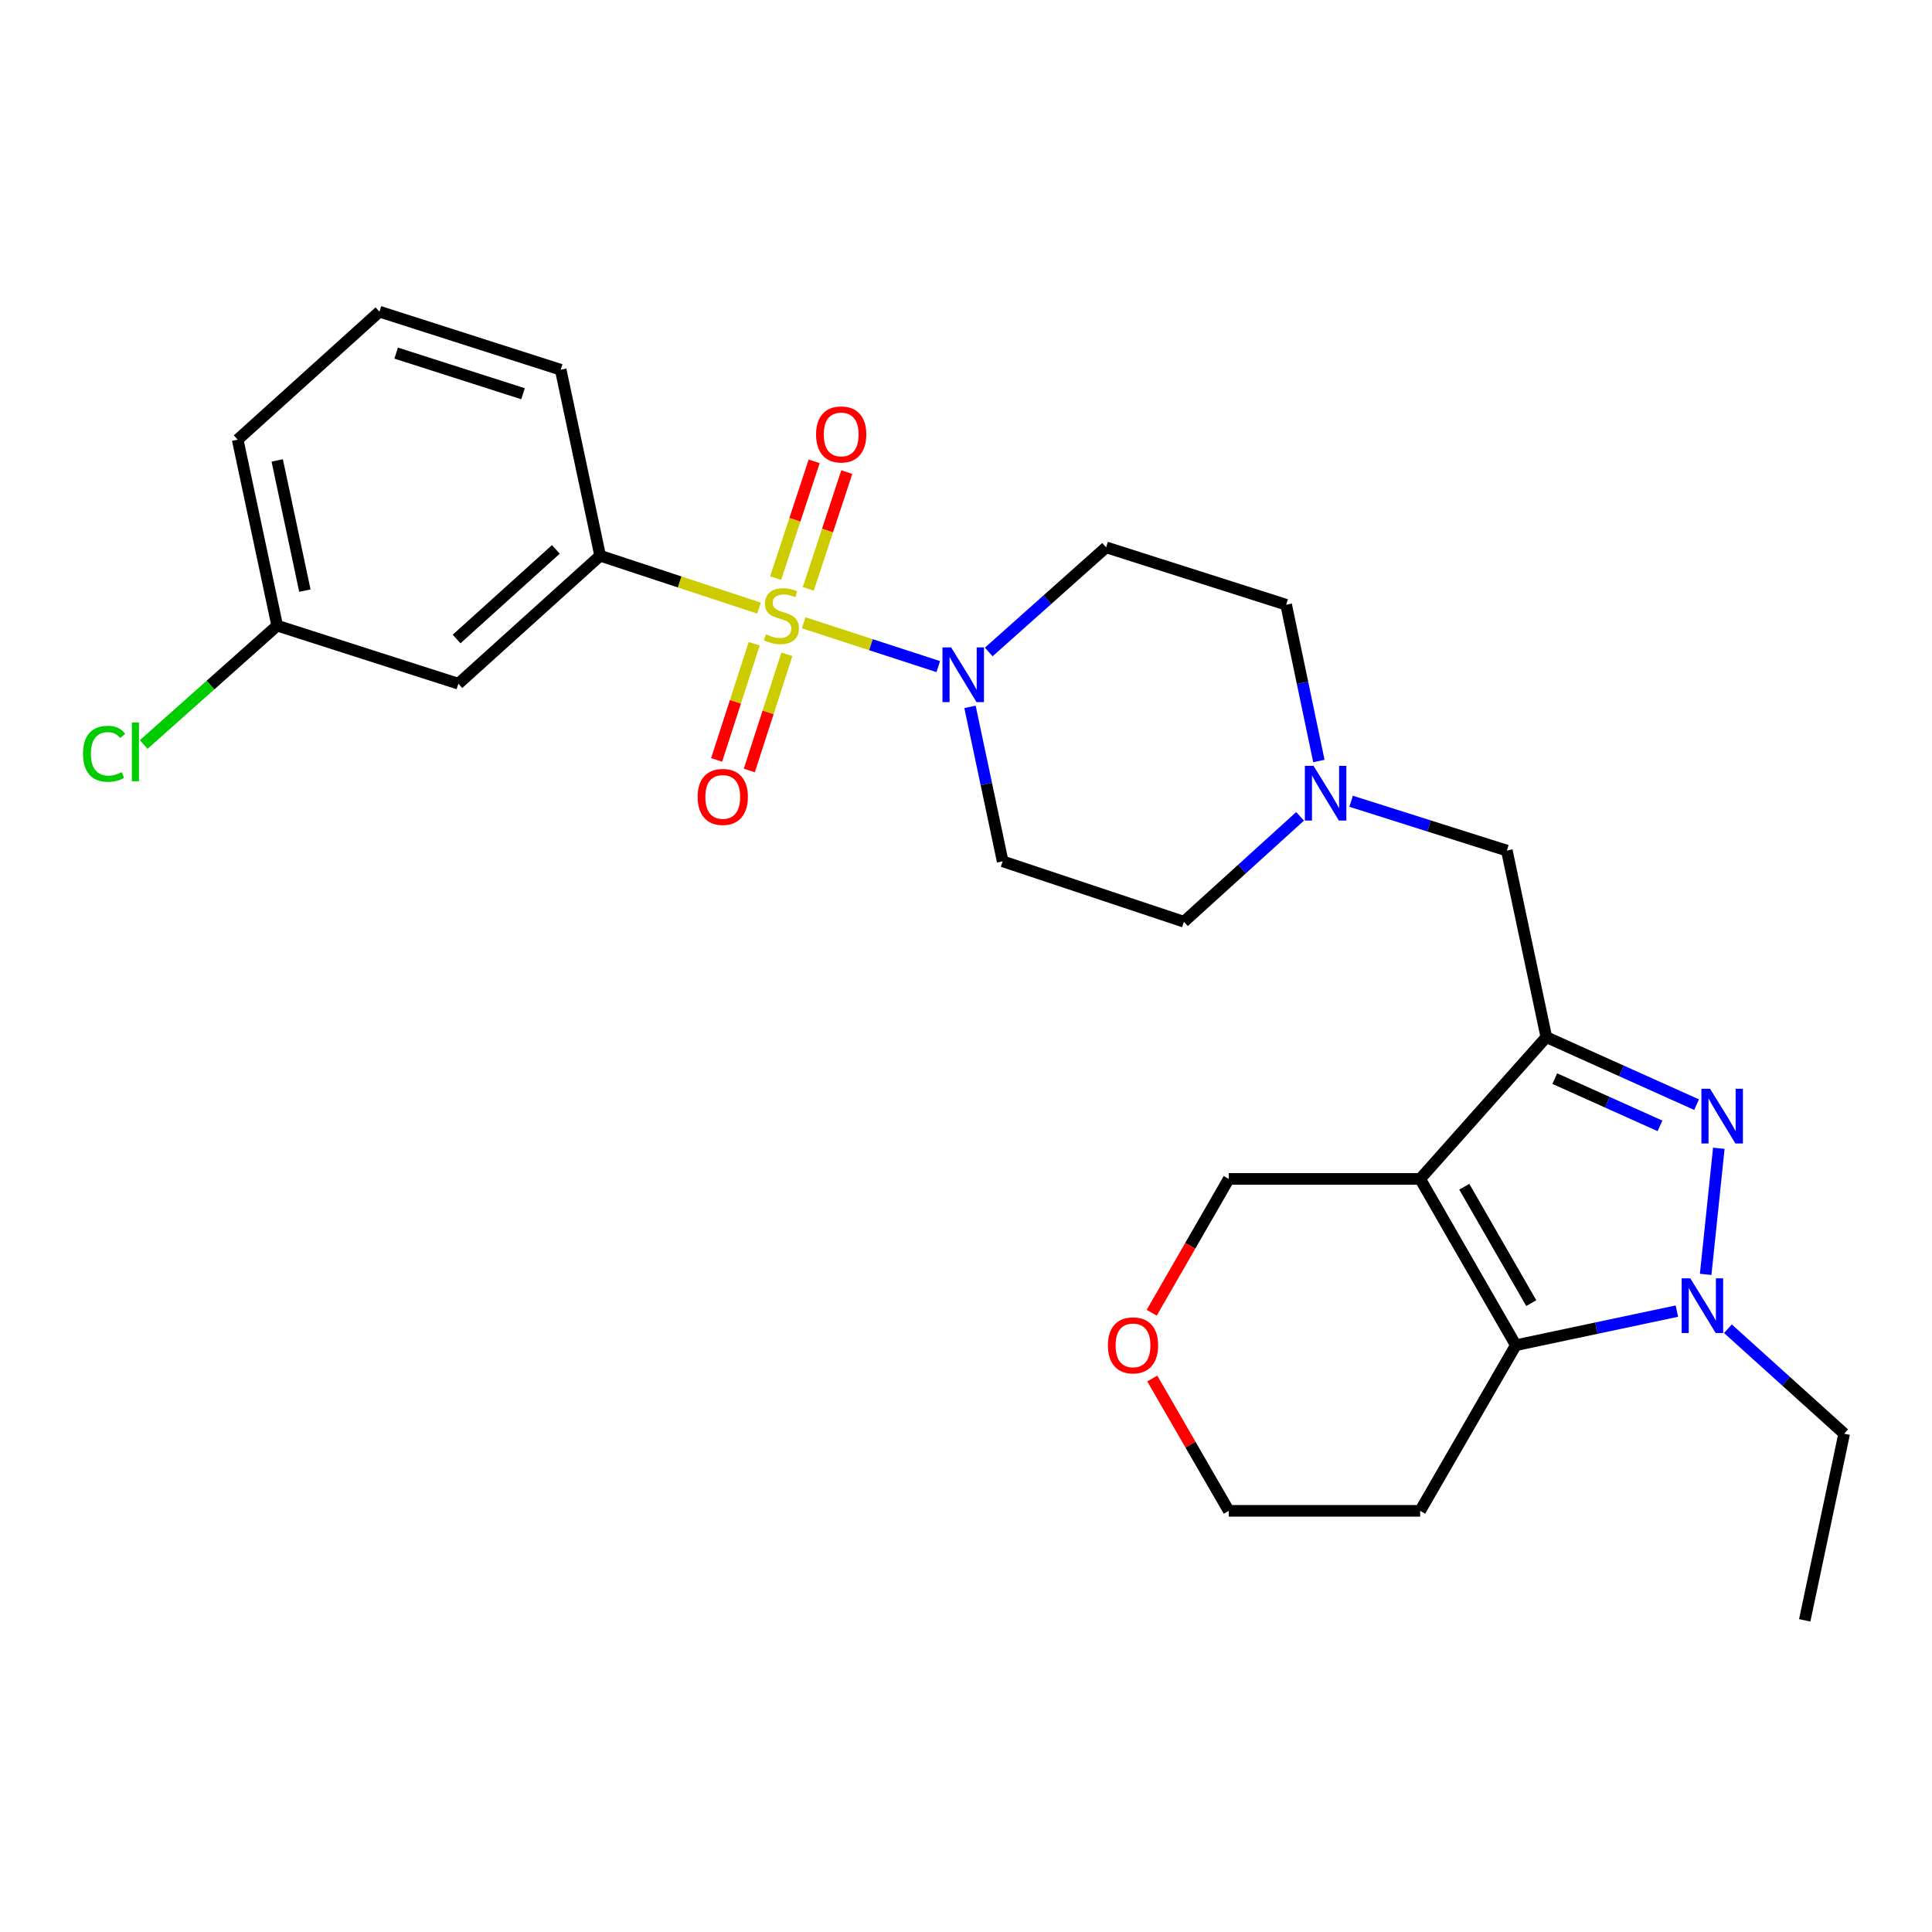 <?xml version='1.0' encoding='iso-8859-1'?>
<svg version='1.1' baseProfile='full'
              xmlns='http://www.w3.org/2000/svg'
                      xmlns:rdkit='http://www.rdkit.org/xml'
                      xmlns:xlink='http://www.w3.org/1999/xlink'
                  xml:space='preserve'
width='1000px' height='1000px' viewBox='0 0 1000 1000'>
<!-- END OF HEADER -->
<rect style='opacity:1.0;fill:#FFFFFF;stroke:none' width='1000' height='1000' x='0' y='0'> </rect>
<path class='bond-5' d='M 415.996,322.355 L 450.82,333.696' style='fill:none;fill-rule:evenodd;stroke:#CCCC00;stroke-width:6px;stroke-linecap:butt;stroke-linejoin:miter;stroke-opacity:1' />
<path class='bond-5' d='M 450.82,333.696 L 485.644,345.037' style='fill:none;fill-rule:evenodd;stroke:#0000FF;stroke-width:6px;stroke-linecap:butt;stroke-linejoin:miter;stroke-opacity:1' />
<path class='bond-6' d='M 392.892,314.78 L 351.764,301.208' style='fill:none;fill-rule:evenodd;stroke:#CCCC00;stroke-width:6px;stroke-linecap:butt;stroke-linejoin:miter;stroke-opacity:1' />
<path class='bond-6' d='M 351.764,301.208 L 310.635,287.636' style='fill:none;fill-rule:evenodd;stroke:#000000;stroke-width:6px;stroke-linecap:butt;stroke-linejoin:miter;stroke-opacity:1' />
<path class='bond-9' d='M 390.37,333.2 L 380.645,363.266' style='fill:none;fill-rule:evenodd;stroke:#CCCC00;stroke-width:6px;stroke-linecap:butt;stroke-linejoin:miter;stroke-opacity:1' />
<path class='bond-9' d='M 380.645,363.266 L 370.919,393.333' style='fill:none;fill-rule:evenodd;stroke:#FF0000;stroke-width:6px;stroke-linecap:butt;stroke-linejoin:miter;stroke-opacity:1' />
<path class='bond-9' d='M 407.292,338.673 L 397.567,368.74' style='fill:none;fill-rule:evenodd;stroke:#CCCC00;stroke-width:6px;stroke-linecap:butt;stroke-linejoin:miter;stroke-opacity:1' />
<path class='bond-9' d='M 397.567,368.74 L 387.841,398.806' style='fill:none;fill-rule:evenodd;stroke:#FF0000;stroke-width:6px;stroke-linecap:butt;stroke-linejoin:miter;stroke-opacity:1' />
<path class='bond-10' d='M 418.361,304.789 L 428.331,274.577' style='fill:none;fill-rule:evenodd;stroke:#CCCC00;stroke-width:6px;stroke-linecap:butt;stroke-linejoin:miter;stroke-opacity:1' />
<path class='bond-10' d='M 428.331,274.577 L 438.301,244.365' style='fill:none;fill-rule:evenodd;stroke:#FF0000;stroke-width:6px;stroke-linecap:butt;stroke-linejoin:miter;stroke-opacity:1' />
<path class='bond-10' d='M 401.472,299.216 L 411.442,269.003' style='fill:none;fill-rule:evenodd;stroke:#CCCC00;stroke-width:6px;stroke-linecap:butt;stroke-linejoin:miter;stroke-opacity:1' />
<path class='bond-10' d='M 411.442,269.003 L 421.412,238.791' style='fill:none;fill-rule:evenodd;stroke:#FF0000;stroke-width:6px;stroke-linecap:butt;stroke-linejoin:miter;stroke-opacity:1' />
<path class='bond-0' d='M 735.067,610.208 L 800.378,536.825' style='fill:none;fill-rule:evenodd;stroke:#000000;stroke-width:6px;stroke-linecap:butt;stroke-linejoin:miter;stroke-opacity:1' />
<path class='bond-4' d='M 735.067,610.208 L 784.589,696.279' style='fill:none;fill-rule:evenodd;stroke:#000000;stroke-width:6px;stroke-linecap:butt;stroke-linejoin:miter;stroke-opacity:1' />
<path class='bond-4' d='M 757.911,614.249 L 792.576,674.498' style='fill:none;fill-rule:evenodd;stroke:#000000;stroke-width:6px;stroke-linecap:butt;stroke-linejoin:miter;stroke-opacity:1' />
<path class='bond-14' d='M 735.067,610.208 L 636.004,610.208' style='fill:none;fill-rule:evenodd;stroke:#000000;stroke-width:6px;stroke-linecap:butt;stroke-linejoin:miter;stroke-opacity:1' />
<path class='bond-1' d='M 800.378,536.825 L 779.945,440.262' style='fill:none;fill-rule:evenodd;stroke:#000000;stroke-width:6px;stroke-linecap:butt;stroke-linejoin:miter;stroke-opacity:1' />
<path class='bond-2' d='M 800.378,536.825 L 839.266,554.295' style='fill:none;fill-rule:evenodd;stroke:#000000;stroke-width:6px;stroke-linecap:butt;stroke-linejoin:miter;stroke-opacity:1' />
<path class='bond-2' d='M 839.266,554.295 L 878.154,571.766' style='fill:none;fill-rule:evenodd;stroke:#0000FF;stroke-width:6px;stroke-linecap:butt;stroke-linejoin:miter;stroke-opacity:1' />
<path class='bond-2' d='M 804.756,558.289 L 831.978,570.519' style='fill:none;fill-rule:evenodd;stroke:#000000;stroke-width:6px;stroke-linecap:butt;stroke-linejoin:miter;stroke-opacity:1' />
<path class='bond-2' d='M 831.978,570.519 L 859.2,582.748' style='fill:none;fill-rule:evenodd;stroke:#0000FF;stroke-width:6px;stroke-linecap:butt;stroke-linejoin:miter;stroke-opacity:1' />
<path class='bond-3' d='M 889.656,594.337 L 882.851,659.617' style='fill:none;fill-rule:evenodd;stroke:#0000FF;stroke-width:6px;stroke-linecap:butt;stroke-linejoin:miter;stroke-opacity:1' />
<path class='bond-20' d='M 894.374,687.753 L 924.46,714.914' style='fill:none;fill-rule:evenodd;stroke:#0000FF;stroke-width:6px;stroke-linecap:butt;stroke-linejoin:miter;stroke-opacity:1' />
<path class='bond-20' d='M 924.46,714.914 L 954.545,742.075' style='fill:none;fill-rule:evenodd;stroke:#000000;stroke-width:6px;stroke-linecap:butt;stroke-linejoin:miter;stroke-opacity:1' />
<path class='bond-29' d='M 867.954,678.623 L 826.272,687.451' style='fill:none;fill-rule:evenodd;stroke:#0000FF;stroke-width:6px;stroke-linecap:butt;stroke-linejoin:miter;stroke-opacity:1' />
<path class='bond-29' d='M 826.272,687.451 L 784.589,696.279' style='fill:none;fill-rule:evenodd;stroke:#000000;stroke-width:6px;stroke-linecap:butt;stroke-linejoin:miter;stroke-opacity:1' />
<path class='bond-15' d='M 784.589,696.279 L 735.067,782.013' style='fill:none;fill-rule:evenodd;stroke:#000000;stroke-width:6px;stroke-linecap:butt;stroke-linejoin:miter;stroke-opacity:1' />
<path class='bond-12' d='M 502.071,365.869 L 510.525,405.842' style='fill:none;fill-rule:evenodd;stroke:#0000FF;stroke-width:6px;stroke-linecap:butt;stroke-linejoin:miter;stroke-opacity:1' />
<path class='bond-12' d='M 510.525,405.842 L 518.978,445.815' style='fill:none;fill-rule:evenodd;stroke:#000000;stroke-width:6px;stroke-linecap:butt;stroke-linejoin:miter;stroke-opacity:1' />
<path class='bond-13' d='M 511.772,337.458 L 542.147,310.378' style='fill:none;fill-rule:evenodd;stroke:#0000FF;stroke-width:6px;stroke-linecap:butt;stroke-linejoin:miter;stroke-opacity:1' />
<path class='bond-13' d='M 542.147,310.378 L 572.521,283.298' style='fill:none;fill-rule:evenodd;stroke:#000000;stroke-width:6px;stroke-linecap:butt;stroke-linejoin:miter;stroke-opacity:1' />
<path class='bond-11' d='M 310.635,287.636 L 237.252,353.885' style='fill:none;fill-rule:evenodd;stroke:#000000;stroke-width:6px;stroke-linecap:butt;stroke-linejoin:miter;stroke-opacity:1' />
<path class='bond-11' d='M 287.71,284.372 L 236.341,330.747' style='fill:none;fill-rule:evenodd;stroke:#000000;stroke-width:6px;stroke-linecap:butt;stroke-linejoin:miter;stroke-opacity:1' />
<path class='bond-22' d='M 310.635,287.636 L 290.212,191.369' style='fill:none;fill-rule:evenodd;stroke:#000000;stroke-width:6px;stroke-linecap:butt;stroke-linejoin:miter;stroke-opacity:1' />
<path class='bond-7' d='M 682.652,393.899 L 674.183,353.454' style='fill:none;fill-rule:evenodd;stroke:#0000FF;stroke-width:6px;stroke-linecap:butt;stroke-linejoin:miter;stroke-opacity:1' />
<path class='bond-7' d='M 674.183,353.454 L 665.715,313.009' style='fill:none;fill-rule:evenodd;stroke:#000000;stroke-width:6px;stroke-linecap:butt;stroke-linejoin:miter;stroke-opacity:1' />
<path class='bond-8' d='M 699.338,414.732 L 739.642,427.497' style='fill:none;fill-rule:evenodd;stroke:#0000FF;stroke-width:6px;stroke-linecap:butt;stroke-linejoin:miter;stroke-opacity:1' />
<path class='bond-8' d='M 739.642,427.497 L 779.945,440.262' style='fill:none;fill-rule:evenodd;stroke:#000000;stroke-width:6px;stroke-linecap:butt;stroke-linejoin:miter;stroke-opacity:1' />
<path class='bond-27' d='M 672.922,422.54 L 642.853,449.818' style='fill:none;fill-rule:evenodd;stroke:#0000FF;stroke-width:6px;stroke-linecap:butt;stroke-linejoin:miter;stroke-opacity:1' />
<path class='bond-27' d='M 642.853,449.818 L 612.785,477.097' style='fill:none;fill-rule:evenodd;stroke:#000000;stroke-width:6px;stroke-linecap:butt;stroke-linejoin:miter;stroke-opacity:1' />
<path class='bond-19' d='M 237.252,353.885 L 143.475,323.838' style='fill:none;fill-rule:evenodd;stroke:#000000;stroke-width:6px;stroke-linecap:butt;stroke-linejoin:miter;stroke-opacity:1' />
<path class='bond-17' d='M 518.978,445.815 L 612.785,477.097' style='fill:none;fill-rule:evenodd;stroke:#000000;stroke-width:6px;stroke-linecap:butt;stroke-linejoin:miter;stroke-opacity:1' />
<path class='bond-18' d='M 572.521,283.298 L 665.715,313.009' style='fill:none;fill-rule:evenodd;stroke:#000000;stroke-width:6px;stroke-linecap:butt;stroke-linejoin:miter;stroke-opacity:1' />
<path class='bond-16' d='M 636.004,610.208 L 616.061,644.842' style='fill:none;fill-rule:evenodd;stroke:#000000;stroke-width:6px;stroke-linecap:butt;stroke-linejoin:miter;stroke-opacity:1' />
<path class='bond-16' d='M 616.061,644.842 L 596.118,679.476' style='fill:none;fill-rule:evenodd;stroke:#FF0000;stroke-width:6px;stroke-linecap:butt;stroke-linejoin:miter;stroke-opacity:1' />
<path class='bond-30' d='M 735.067,782.013 L 636.004,782.013' style='fill:none;fill-rule:evenodd;stroke:#000000;stroke-width:6px;stroke-linecap:butt;stroke-linejoin:miter;stroke-opacity:1' />
<path class='bond-23' d='M 596.407,713.514 L 616.205,747.763' style='fill:none;fill-rule:evenodd;stroke:#FF0000;stroke-width:6px;stroke-linecap:butt;stroke-linejoin:miter;stroke-opacity:1' />
<path class='bond-23' d='M 616.205,747.763 L 636.004,782.013' style='fill:none;fill-rule:evenodd;stroke:#000000;stroke-width:6px;stroke-linecap:butt;stroke-linejoin:miter;stroke-opacity:1' />
<path class='bond-21' d='M 143.475,323.838 L 108.931,354.596' style='fill:none;fill-rule:evenodd;stroke:#000000;stroke-width:6px;stroke-linecap:butt;stroke-linejoin:miter;stroke-opacity:1' />
<path class='bond-21' d='M 108.931,354.596 L 74.388,385.353' style='fill:none;fill-rule:evenodd;stroke:#00CC00;stroke-width:6px;stroke-linecap:butt;stroke-linejoin:miter;stroke-opacity:1' />
<path class='bond-28' d='M 143.475,323.838 L 123.022,227.571' style='fill:none;fill-rule:evenodd;stroke:#000000;stroke-width:6px;stroke-linecap:butt;stroke-linejoin:miter;stroke-opacity:1' />
<path class='bond-28' d='M 157.804,305.702 L 143.487,238.315' style='fill:none;fill-rule:evenodd;stroke:#000000;stroke-width:6px;stroke-linecap:butt;stroke-linejoin:miter;stroke-opacity:1' />
<path class='bond-26' d='M 954.545,742.075 L 934.122,838.678' style='fill:none;fill-rule:evenodd;stroke:#000000;stroke-width:6px;stroke-linecap:butt;stroke-linejoin:miter;stroke-opacity:1' />
<path class='bond-24' d='M 290.212,191.369 L 196.405,161.322' style='fill:none;fill-rule:evenodd;stroke:#000000;stroke-width:6px;stroke-linecap:butt;stroke-linejoin:miter;stroke-opacity:1' />
<path class='bond-24' d='M 270.716,203.799 L 205.051,182.766' style='fill:none;fill-rule:evenodd;stroke:#000000;stroke-width:6px;stroke-linecap:butt;stroke-linejoin:miter;stroke-opacity:1' />
<path class='bond-25' d='M 196.405,161.322 L 123.022,227.571' style='fill:none;fill-rule:evenodd;stroke:#000000;stroke-width:6px;stroke-linecap:butt;stroke-linejoin:miter;stroke-opacity:1' />
<path  class='atom-0' d='M 396.442 328.312
Q 396.762 328.432, 398.082 328.992
Q 399.402 329.552, 400.842 329.912
Q 402.322 330.232, 403.762 330.232
Q 406.442 330.232, 408.002 328.952
Q 409.562 327.632, 409.562 325.352
Q 409.562 323.792, 408.762 322.832
Q 408.002 321.872, 406.802 321.352
Q 405.602 320.832, 403.602 320.232
Q 401.082 319.472, 399.562 318.752
Q 398.082 318.032, 397.002 316.512
Q 395.962 314.992, 395.962 312.432
Q 395.962 308.872, 398.362 306.672
Q 400.802 304.472, 405.602 304.472
Q 408.882 304.472, 412.602 306.032
L 411.682 309.112
Q 408.282 307.712, 405.722 307.712
Q 402.962 307.712, 401.442 308.872
Q 399.922 309.992, 399.962 311.952
Q 399.962 313.472, 400.722 314.392
Q 401.522 315.312, 402.642 315.832
Q 403.802 316.352, 405.722 316.952
Q 408.282 317.752, 409.802 318.552
Q 411.322 319.352, 412.402 320.992
Q 413.522 322.592, 413.522 325.352
Q 413.522 329.272, 410.882 331.392
Q 408.282 333.472, 403.922 333.472
Q 401.402 333.472, 399.482 332.912
Q 397.602 332.392, 395.362 331.472
L 396.442 328.312
' fill='#CCCC00'/>
<path  class='atom-3' d='M 885.129 563.551
L 894.409 578.551
Q 895.329 580.031, 896.809 582.711
Q 898.289 585.391, 898.369 585.551
L 898.369 563.551
L 902.129 563.551
L 902.129 591.871
L 898.249 591.871
L 888.289 575.471
Q 887.129 573.551, 885.889 571.351
Q 884.689 569.151, 884.329 568.471
L 884.329 591.871
L 880.649 591.871
L 880.649 563.551
L 885.129 563.551
' fill='#0000FF'/>
<path  class='atom-4' d='M 874.902 661.666
L 884.182 676.666
Q 885.102 678.146, 886.582 680.826
Q 888.062 683.506, 888.142 683.666
L 888.142 661.666
L 891.902 661.666
L 891.902 689.986
L 888.022 689.986
L 878.062 673.586
Q 876.902 671.666, 875.662 669.466
Q 874.462 667.266, 874.102 666.586
L 874.102 689.986
L 870.422 689.986
L 870.422 661.666
L 874.902 661.666
' fill='#0000FF'/>
<path  class='atom-6' d='M 492.295 335.081
L 501.575 350.081
Q 502.495 351.561, 503.975 354.241
Q 505.455 356.921, 505.535 357.081
L 505.535 335.081
L 509.295 335.081
L 509.295 363.401
L 505.415 363.401
L 495.455 347.001
Q 494.295 345.081, 493.055 342.881
Q 491.855 340.681, 491.495 340.001
L 491.495 363.401
L 487.815 363.401
L 487.815 335.081
L 492.295 335.081
' fill='#0000FF'/>
<path  class='atom-8' d='M 679.878 396.391
L 689.158 411.391
Q 690.078 412.871, 691.558 415.551
Q 693.038 418.231, 693.118 418.391
L 693.118 396.391
L 696.878 396.391
L 696.878 424.711
L 692.998 424.711
L 683.038 408.311
Q 681.878 406.391, 680.638 404.191
Q 679.438 401.991, 679.078 401.311
L 679.078 424.711
L 675.398 424.711
L 675.398 396.391
L 679.878 396.391
' fill='#0000FF'/>
<path  class='atom-10' d='M 361.098 412.478
Q 361.098 405.678, 364.458 401.878
Q 367.818 398.078, 374.098 398.078
Q 380.378 398.078, 383.738 401.878
Q 387.098 405.678, 387.098 412.478
Q 387.098 419.358, 383.698 423.278
Q 380.298 427.158, 374.098 427.158
Q 367.858 427.158, 364.458 423.278
Q 361.098 419.398, 361.098 412.478
M 374.098 423.958
Q 378.418 423.958, 380.738 421.078
Q 383.098 418.158, 383.098 412.478
Q 383.098 406.918, 380.738 404.118
Q 378.418 401.278, 374.098 401.278
Q 369.778 401.278, 367.418 404.078
Q 365.098 406.878, 365.098 412.478
Q 365.098 418.198, 367.418 421.078
Q 369.778 423.958, 374.098 423.958
' fill='#FF0000'/>
<path  class='atom-11' d='M 422.398 224.865
Q 422.398 218.065, 425.758 214.265
Q 429.118 210.465, 435.398 210.465
Q 441.678 210.465, 445.038 214.265
Q 448.398 218.065, 448.398 224.865
Q 448.398 231.745, 444.998 235.665
Q 441.598 239.545, 435.398 239.545
Q 429.158 239.545, 425.758 235.665
Q 422.398 231.785, 422.398 224.865
M 435.398 236.345
Q 439.718 236.345, 442.038 233.465
Q 444.398 230.545, 444.398 224.865
Q 444.398 219.305, 442.038 216.505
Q 439.718 213.665, 435.398 213.665
Q 431.078 213.665, 428.718 216.465
Q 426.398 219.265, 426.398 224.865
Q 426.398 230.585, 428.718 233.465
Q 431.078 236.345, 435.398 236.345
' fill='#FF0000'/>
<path  class='atom-17' d='M 573.443 696.359
Q 573.443 689.559, 576.803 685.759
Q 580.163 681.959, 586.443 681.959
Q 592.723 681.959, 596.083 685.759
Q 599.443 689.559, 599.443 696.359
Q 599.443 703.239, 596.043 707.159
Q 592.643 711.039, 586.443 711.039
Q 580.203 711.039, 576.803 707.159
Q 573.443 703.279, 573.443 696.359
M 586.443 707.839
Q 590.763 707.839, 593.083 704.959
Q 595.443 702.039, 595.443 696.359
Q 595.443 690.799, 593.083 687.999
Q 590.763 685.159, 586.443 685.159
Q 582.123 685.159, 579.763 687.959
Q 577.443 690.759, 577.443 696.359
Q 577.443 702.079, 579.763 704.959
Q 582.123 707.839, 586.443 707.839
' fill='#FF0000'/>
<path  class='atom-22' d='M 42.971 390.159
Q 42.971 383.119, 46.251 379.439
Q 49.571 375.719, 55.851 375.719
Q 61.691 375.719, 64.811 379.839
L 62.171 381.999
Q 59.891 378.999, 55.851 378.999
Q 51.571 378.999, 49.291 381.879
Q 47.051 384.719, 47.051 390.159
Q 47.051 395.759, 49.371 398.639
Q 51.731 401.519, 56.291 401.519
Q 59.411 401.519, 63.051 399.639
L 64.171 402.639
Q 62.691 403.599, 60.451 404.159
Q 58.211 404.719, 55.731 404.719
Q 49.571 404.719, 46.251 400.959
Q 42.971 397.199, 42.971 390.159
' fill='#00CC00'/>
<path  class='atom-22' d='M 68.251 373.999
L 71.931 373.999
L 71.931 404.359
L 68.251 404.359
L 68.251 373.999
' fill='#00CC00'/>
</svg>
